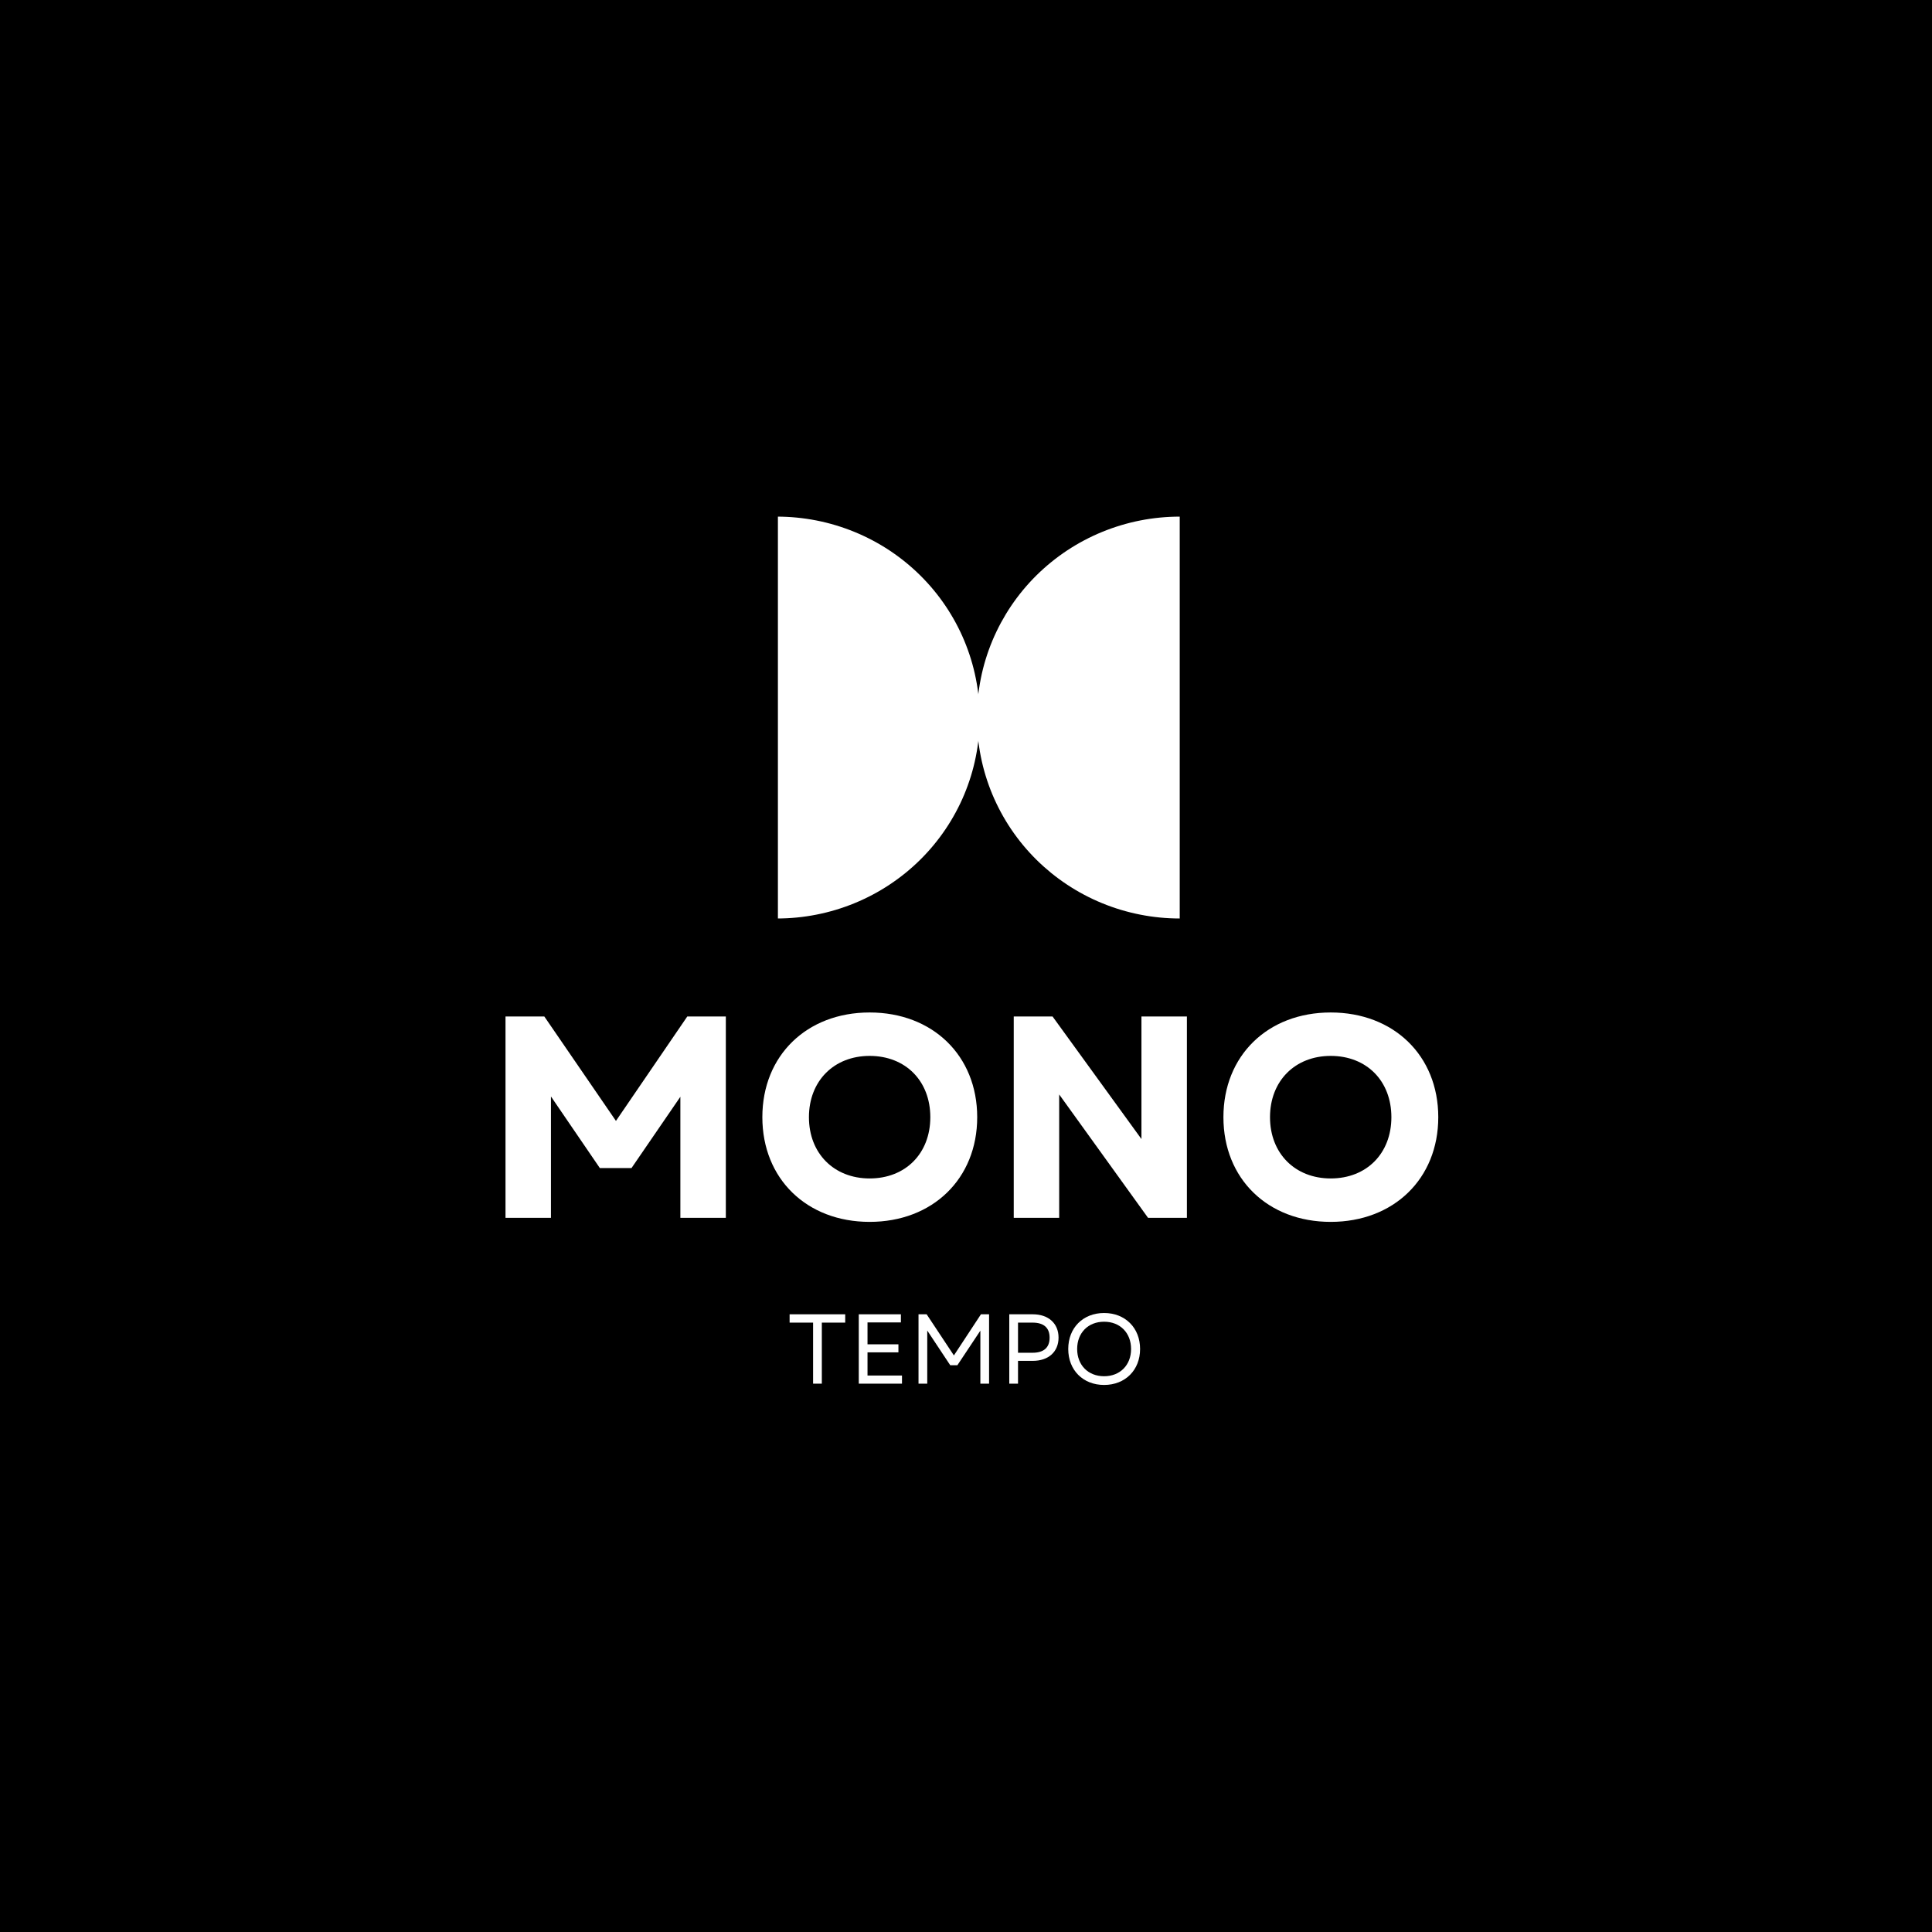 <?xml version="1.0" encoding="UTF-8"?><svg xmlns="http://www.w3.org/2000/svg" height="375" version="1.0" viewBox="0 0 375 375" width="375"><defs><clipPath id="a"><path d="M 189.625 100.277 L 228.984 100.277 L 228.984 178.277 L 189.625 178.277 Z M 189.625 100.277"/></clipPath><clipPath id="b"><path d="M 150.992 100.277 L 190.16 100.277 L 190.16 178.277 L 150.992 178.277 Z M 150.992 100.277"/></clipPath></defs><path d="M-37.5 -37.5H412.5V412.5H-37.5z" fill="#fff"/><path d="M-37.5 -37.5H412.5V412.5H-37.5z" fill="#fff"/><path d="M-37.5 -37.5H412.5V412.5H-37.5z"/><g clip-path="url(#a)"><path d="M 228.984 178.277 C 227.695 178.277 226.41 178.215 225.125 178.09 C 223.844 177.965 222.57 177.777 221.305 177.527 C 220.043 177.277 218.793 176.969 217.559 176.598 C 216.324 176.227 215.113 175.797 213.922 175.309 C 212.73 174.82 211.566 174.273 210.43 173.672 C 209.293 173.07 208.191 172.414 207.117 171.703 C 206.047 170.996 205.012 170.234 204.016 169.426 C 203.02 168.613 202.066 167.758 201.152 166.855 C 200.242 165.953 199.379 165.008 198.559 164.02 C 197.742 163.031 196.977 162.008 196.258 160.945 C 195.543 159.883 194.883 158.789 194.273 157.66 C 193.668 156.535 193.117 155.383 192.621 154.203 C 192.129 153.023 191.695 151.82 191.32 150.598 C 190.945 149.375 190.633 148.137 190.383 146.887 C 190.133 145.633 189.941 144.371 189.816 143.102 C 189.691 141.828 189.625 140.555 189.625 139.277 C 189.625 138 189.691 136.727 189.816 135.453 C 189.941 134.184 190.133 132.922 190.383 131.668 C 190.633 130.414 190.945 129.18 191.32 127.957 C 191.695 126.734 192.129 125.531 192.621 124.352 C 193.117 123.172 193.668 122.02 194.273 120.891 C 194.883 119.766 195.543 118.672 196.258 117.609 C 196.977 116.547 197.742 115.523 198.559 114.535 C 199.379 113.547 200.242 112.602 201.152 111.699 C 202.066 110.797 203.02 109.941 204.016 109.129 C 205.012 108.32 206.047 107.559 207.117 106.848 C 208.191 106.141 209.293 105.484 210.43 104.883 C 211.566 104.281 212.73 103.734 213.922 103.246 C 215.113 102.758 216.324 102.328 217.559 101.957 C 218.793 101.586 220.043 101.273 221.305 101.027 C 222.57 100.777 223.844 100.59 225.125 100.465 C 226.41 100.34 227.695 100.277 228.984 100.277 Z M 228.984 178.277" fill="#fff"/></g><g clip-path="url(#b)"><path d="M 150.801 178.277 C 152.09 178.277 153.379 178.215 154.66 178.09 C 155.941 177.965 157.215 177.777 158.48 177.527 C 159.746 177.277 160.992 176.969 162.227 176.598 C 163.461 176.227 164.672 175.797 165.863 175.309 C 167.055 174.82 168.219 174.273 169.355 173.672 C 170.492 173.07 171.598 172.414 172.668 171.703 C 173.738 170.996 174.773 170.234 175.77 169.426 C 176.766 168.613 177.723 167.758 178.633 166.855 C 179.543 165.953 180.41 165.008 181.227 164.02 C 182.043 163.031 182.812 162.008 183.527 160.945 C 184.242 159.883 184.906 158.789 185.512 157.66 C 186.121 156.535 186.672 155.383 187.164 154.203 C 187.656 153.023 188.09 151.82 188.465 150.598 C 188.84 149.375 189.152 148.137 189.402 146.887 C 189.656 145.633 189.844 144.371 189.973 143.102 C 190.098 141.828 190.16 140.555 190.16 139.277 C 190.16 138 190.098 136.727 189.973 135.453 C 189.844 134.184 189.656 132.922 189.402 131.668 C 189.152 130.414 188.84 129.18 188.465 127.957 C 188.09 126.734 187.656 125.531 187.164 124.352 C 186.672 123.172 186.121 122.02 185.512 120.891 C 184.906 119.766 184.242 118.672 183.527 117.609 C 182.812 116.547 182.043 115.523 181.227 114.535 C 180.41 113.547 179.543 112.602 178.633 111.699 C 177.723 110.797 176.766 109.941 175.77 109.129 C 174.773 108.32 173.738 107.559 172.668 106.848 C 171.598 106.141 170.492 105.484 169.355 104.883 C 168.219 104.281 167.055 103.734 165.863 103.246 C 164.672 102.758 163.461 102.328 162.227 101.957 C 160.992 101.586 159.746 101.273 158.48 101.027 C 157.215 100.777 155.941 100.59 154.66 100.465 C 153.379 100.34 152.09 100.277 150.801 100.277 Z M 150.801 178.277" fill="#fff"/></g><g fill="#fff"><g><g><path d="M 4.691 0 L 13.512 0 L 13.512 -23.559 L 23.004 -9.66 L 29.145 -9.66 L 38.633 -23.504 L 38.633 0 L 47.457 0 L 47.457 -39.082 L 39.973 -39.082 L 26.129 -18.816 L 12.227 -39.082 L 4.691 -39.082 Z M 4.691 0" transform="translate(93.427 236.384)"/></g></g></g><g fill="#fff"><g><g><path d="M 23.227 0.781 C 35.453 0.781 44.105 -7.594 44.105 -19.539 C 44.105 -31.488 35.453 -39.863 23.227 -39.863 C 11 -39.863 2.402 -31.488 2.402 -19.539 C 2.402 -7.594 11 0.781 23.227 0.781 Z M 11.445 -19.539 C 11.445 -26.574 16.301 -31.434 23.227 -31.434 C 30.203 -31.434 35.004 -26.574 35.004 -19.539 C 35.004 -12.508 30.203 -7.648 23.227 -7.648 C 16.301 -7.648 11.445 -12.508 11.445 -19.539 Z M 11.445 -19.539" transform="translate(145.57 236.384)"/></g></g></g><g fill="#fff"><g><g><path d="M 4.691 0 L 13.512 0 L 13.512 -23.949 L 30.762 0 L 38.301 0 L 38.301 -39.082 L 29.477 -39.082 L 29.477 -15.297 L 12.227 -39.082 L 4.691 -39.082 Z M 4.691 0" transform="translate(192.076 236.384)"/></g></g></g><g fill="#fff"><g><g><path d="M 23.227 0.781 C 35.453 0.781 44.105 -7.594 44.105 -19.539 C 44.105 -31.488 35.453 -39.863 23.227 -39.863 C 11 -39.863 2.402 -31.488 2.402 -19.539 C 2.402 -7.594 11 0.781 23.227 0.781 Z M 11.445 -19.539 C 11.445 -26.574 16.301 -31.434 23.227 -31.434 C 30.203 -31.434 35.004 -26.574 35.004 -19.539 C 35.004 -12.508 30.203 -7.648 23.227 -7.648 C 16.301 -7.648 11.445 -12.508 11.445 -19.539 Z M 11.445 -19.539" transform="translate(235.063 236.384)"/></g></g></g><g fill="#fff"><g><g><path d="M 5.211 0 L 6.906 0 L 6.906 -11.848 L 11.445 -11.848 L 11.445 -13.465 L 0.652 -13.465 L 0.652 -11.848 L 5.211 -11.848 Z M 5.211 0" transform="translate(152.61 268.568)"/></g></g></g><g fill="#fff"><g><g><path d="M 1.961 0 L 10.348 0 L 10.348 -1.578 L 3.656 -1.578 L 3.656 -6.078 L 9.656 -6.078 L 9.656 -7.637 L 3.656 -7.637 L 3.656 -11.887 L 10.137 -11.887 L 10.137 -13.465 L 1.961 -13.465 Z M 1.961 0" transform="translate(164.727 268.568)"/></g></g></g><g fill="#fff"><g><g><path d="M 1.961 0 L 3.656 0 L 3.656 -10.309 L 8.117 -3.578 L 9.504 -3.578 L 13.965 -10.289 L 13.965 0 L 15.656 0 L 15.656 -13.465 L 14.078 -13.465 L 8.828 -5.48 L 3.539 -13.465 L 1.961 -13.465 Z M 1.961 0" transform="translate(176.323 268.568)"/></g></g></g><g fill="#fff"><g><g><path d="M 1.961 0 L 3.656 0 L 3.656 -4.426 L 6.52 -4.426 C 9.559 -4.426 11.523 -6.176 11.523 -8.945 C 11.523 -11.695 9.559 -13.465 6.52 -13.465 L 1.961 -13.465 Z M 3.656 -6 L 3.656 -11.848 L 6.48 -11.848 C 8.656 -11.848 9.789 -10.848 9.789 -8.926 C 9.789 -7 8.656 -6 6.48 -6 Z M 3.656 -6" transform="translate(193.94 268.568)"/></g></g></g><g fill="#fff"><g><g><path d="M 8.078 0.25 C 12.176 0.25 15.062 -2.637 15.062 -6.73 C 15.062 -10.828 12.176 -13.715 8.078 -13.715 C 3.98 -13.715 1.117 -10.828 1.117 -6.73 C 1.117 -2.637 3.98 0.25 8.078 0.25 Z M 2.848 -6.73 C 2.848 -9.867 4.98 -12.023 8.078 -12.023 C 11.176 -12.023 13.312 -9.867 13.312 -6.73 C 13.312 -3.598 11.176 -1.441 8.078 -1.441 C 4.98 -1.441 2.848 -3.598 2.848 -6.73 Z M 2.848 -6.73" transform="translate(206.228 268.568)"/></g></g></g></svg>